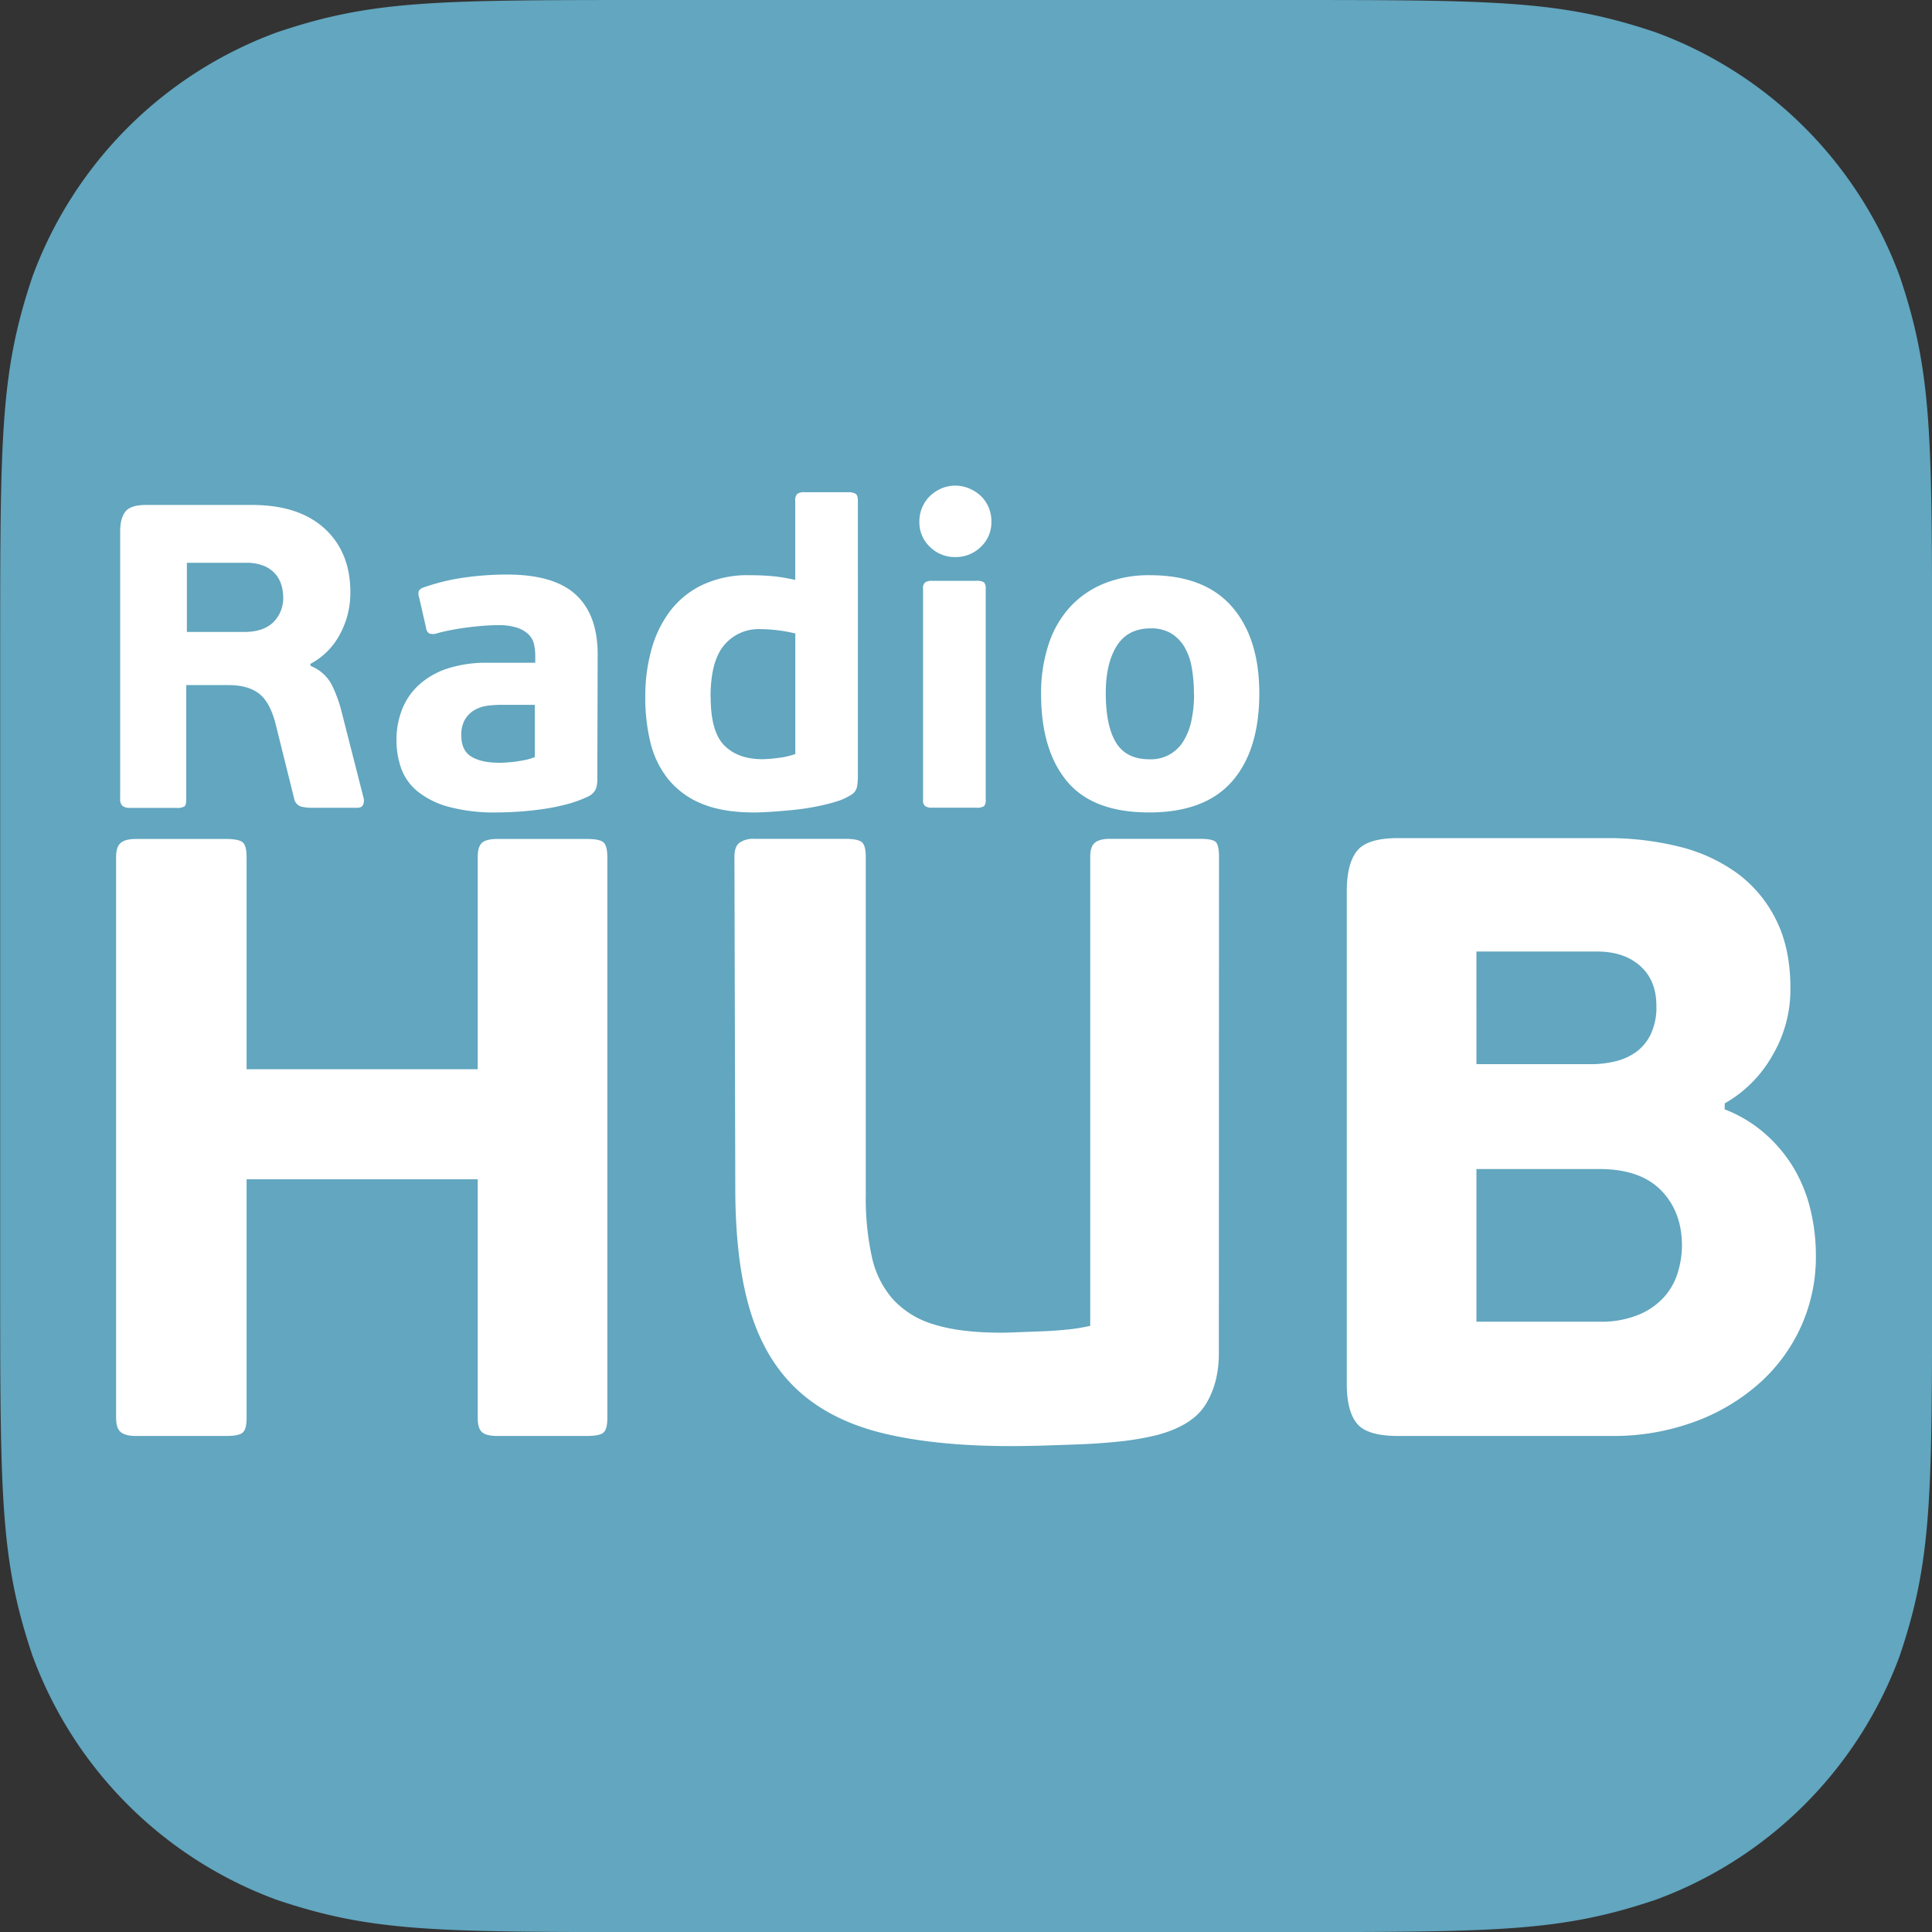 <svg id="Layer_1" data-name="Layer 1" xmlns="http://www.w3.org/2000/svg" viewBox="0 0 679.59 679.59"><rect x="0" y="0" width="679.59" height="679.59" fill="#333333" stroke="none"/><defs><style>.cls-1{fill:#62a6bf;fill-rule:evenodd;}.cls-2{fill:#fff;}</style></defs><path class="cls-1" d="M7091.05,6859.71H7308c78.31,0,100.29,0,134,11.33a144.6,144.6,0,0,1,86,86c11.33,33.71,11.33,55.69,11.33,134V7308c0,78.31,0,100.29-11.33,134a144.6,144.6,0,0,1-86,86c-33.71,11.33-55.69,11.33-134,11.33h-216.9c-78.31,0-100.29,0-134-11.33a144.6,144.6,0,0,1-86-86c-11.33-33.71-11.33-55.69-11.33-134v-216.9c0-78.31,0-100.29,11.33-134a144.6,144.6,0,0,1,86-86C6990.76,6859.71,7012.74,6859.71,7091.05,6859.71Z" transform="translate(-6859.71 -6859.71)"/><path class="cls-2" d="M6969.05,7094a14.2,14.2,0,0,1,7.29,6.46,46.16,46.16,0,0,1,3.5,9.5l7.75,30.4a3.71,3.71,0,0,1-.07,2.2c-.26.87-1,1.3-2.21,1.3h-16a17.31,17.31,0,0,1-3.49-.38,3.55,3.55,0,0,1-2.59-2.66l-6.69-26.91q-2-7.44-5.85-10.33t-10.71-2.89h-14.75v40c0,1.42-.2,2.31-.61,2.66a4.87,4.87,0,0,1-2.88.54h-16.27a4.17,4.17,0,0,1-2.66-.69,3.09,3.09,0,0,1-.83-2.51v-94.08c0-3,.6-5.35,1.82-6.92s3.65-2.36,7.3-2.36h37.24q16.56,0,25.61,8.36t9,22.5a30.45,30.45,0,0,1-3.65,14.59,24.9,24.9,0,0,1-10.48,10.49Zm-9.73-24.32a14.72,14.72,0,0,0-.61-4.1,10.6,10.6,0,0,0-2.05-3.88,10.78,10.78,0,0,0-4-2.89,16.23,16.23,0,0,0-6.53-1.14h-20.68V7082h20.22q6.69,0,10.18-3.42A11.89,11.89,0,0,0,6959.32,7069.64Z" transform="translate(-6859.71 -6859.71)"/><path class="cls-2" d="M7069.82,7133.94a9.36,9.36,0,0,1-.53,3.34,5.67,5.67,0,0,1-2.65,2.58,42.25,42.25,0,0,1-7.51,2.74,72,72,0,0,1-8.19,1.67q-4.17.61-8.42.91t-8,.31a61.73,61.73,0,0,1-17.06-2,29.78,29.78,0,0,1-10.85-5.39,18.61,18.61,0,0,1-5.76-8.06,29.25,29.25,0,0,1-1.67-10,28.91,28.91,0,0,1,2-10.86,23.16,23.16,0,0,1,5.93-8.59,27.63,27.63,0,0,1,9.95-5.7,44,44,0,0,1,14.22-2.05h16.71v-2.44a18.47,18.47,0,0,0-.45-4.1,6.93,6.93,0,0,0-1.9-3.42,10.74,10.74,0,0,0-4-2.36,21.25,21.25,0,0,0-6.84-.91c-1.52,0-3.24.08-5.17.23s-3.85.36-5.77.61-3.8.56-5.63.91-3.44.74-4.86,1.14a4.09,4.09,0,0,1-2.74,0,2.79,2.79,0,0,1-1.06-2l-2.43-10.64a3.38,3.38,0,0,1-.08-2.35,2.82,2.82,0,0,1,1.6-1.14,73.51,73.51,0,0,1,14.36-3.5,106.77,106.77,0,0,1,15-1.06q16.53,0,24.22,7.07t7.7,20.9Zm-22-26.3h-12a37.07,37.07,0,0,0-4.56.3,12.41,12.41,0,0,0-4.49,1.45,9.53,9.53,0,0,0-3.42,3.27,10.59,10.59,0,0,0-1.37,5.77q0,5.32,3.57,7.45t9.66,2.13c.61,0,1.41,0,2.43-.08s2.1-.15,3.27-.3,2.35-.36,3.57-.61a19,19,0,0,0,3.34-1Z" transform="translate(-6859.71 -6859.71)"/><path class="cls-2" d="M7086.69,7104.6a61.07,61.07,0,0,1,2.13-16.26,39.92,39.92,0,0,1,6.54-13.61,31.08,31.08,0,0,1,11.4-9.27,37.31,37.31,0,0,1,16.56-3.42q4,0,7.68.3a62.91,62.91,0,0,1,8.44,1.37V7035.9a3.25,3.25,0,0,1,.68-2.44,4.14,4.14,0,0,1,2.64-.6h15.4a4.66,4.66,0,0,1,2.49.53c.55.35.83,1.19.83,2.51V7133a19.42,19.42,0,0,1-.31,3.42,4.27,4.27,0,0,1-2.27,3,21.24,21.24,0,0,1-5.39,2.35,67.92,67.92,0,0,1-7.28,1.75q-4,.77-8,1.14c-2.63.25-5.11.46-7.44.61s-4.24.23-5.76.23q-10.92,0-18.28-3a29.58,29.58,0,0,1-11.83-8.51,33,33,0,0,1-6.37-12.92A66.27,66.27,0,0,1,7086.69,7104.6Zm23,.3q0,12.17,4.78,17t13.3,4.86a48,48,0,0,0,5.7-.45,27.35,27.35,0,0,0,6-1.37v-42.41a58.14,58.14,0,0,0-7-1.22c-2-.2-3.86-.3-5.48-.3a15.72,15.72,0,0,0-12.54,5.62Q7109.65,7092.29,7109.65,7104.9Z" transform="translate(-6859.71 -6859.71)"/><path class="cls-2" d="M7208.44,7043.19a11.81,11.81,0,0,1-3.72,8.89,12.55,12.55,0,0,1-9,3.58,12.39,12.39,0,0,1-8.9-3.58,11.81,11.81,0,0,1-3.72-8.89,12.45,12.45,0,0,1,1-5,12.19,12.19,0,0,1,2.73-4,13.78,13.78,0,0,1,4-2.66,12.25,12.25,0,0,1,4.87-1,12.84,12.84,0,0,1,4.94,1,13.49,13.49,0,0,1,4.1,2.66,12.22,12.22,0,0,1,2.74,4A12.61,12.61,0,0,1,7208.44,7043.19Zm-2,97.89a2.93,2.93,0,0,1-.61,2.2,4.57,4.57,0,0,1-2.74.54h-15.5a4.24,4.24,0,0,1-2.43-.54,2.53,2.53,0,0,1-.76-2.2v-74.33a2.54,2.54,0,0,1,.76-2.2,4.25,4.25,0,0,1,2.43-.53h15.5a4.58,4.58,0,0,1,2.74.53,3,3,0,0,1,.61,2.2Z" transform="translate(-6859.71 -6859.71)"/><path class="cls-2" d="M7302.68,7103.54q0,20.05-9.57,31t-29.19,10.95q-19.76,0-28.88-10.95t-9.12-30.7a54.5,54.5,0,0,1,2.66-17.56,36.06,36.06,0,0,1,7.6-13.14,33.26,33.26,0,0,1,12-8.21,42,42,0,0,1,16-2.89q19.14,0,28.8,11T7302.68,7103.54Zm-23,.45a53.49,53.49,0,0,0-.76-9.42,21.61,21.61,0,0,0-2.58-7.3,13.88,13.88,0,0,0-4.72-4.79,13.59,13.59,0,0,0-7.14-1.74q-8.05,0-11.93,6.15t-3.88,16.65q0,11.4,3.57,17.32t11.78,5.93a13.26,13.26,0,0,0,12.09-6.61,22.27,22.27,0,0,0,2.73-7.22A44.76,44.76,0,0,0,7279.73,7104Z" transform="translate(-6859.71 -6859.71)"/><path class="cls-2" d="M7072,7363.62c-.9.81-2.85,1.2-5.85,1.2h-31.5q-3.9,0-5.4-1.34t-1.5-4.95v-84h-81.3v84q0,3.9-1.35,5.09c-.9.81-2.85,1.2-5.85,1.2h-31.8q-3.6,0-5.25-1.34t-1.65-4.95V7161.12q0-3.6,1.65-4.95t5.25-1.35h31.8c3,0,4.95.41,5.85,1.2s1.35,2.51,1.35,5.1v74.7h81.3v-74.7q0-3.6,1.5-4.95t5.4-1.35h31.5c3,0,5,.41,5.85,1.2s1.35,2.51,1.35,5.1v197.41Q7073.35,7362.43,7072,7363.62Z" transform="translate(-6859.71 -6859.71)"/><path class="cls-2" d="M7288.45,7335.73q0,10.5-4.65,18t-17.25,10.8a98.33,98.33,0,0,1-13.2,2.25q-7.2.74-14.4,1t-13.5.46q-6.3.14-10.2.14-25.8,0-44.25-4.35t-30.15-14.84q-11.7-10.5-17.1-27.91t-5.4-43.79l-.3-116.41q0-3.6,1.8-4.95a8.37,8.37,0,0,1,5.1-1.35h32.1c3,0,4.95.41,5.85,1.2s1.35,2.51,1.35,5.1v119.11a96.59,96.59,0,0,0,2.1,21.44,33.2,33.2,0,0,0,7.5,15.15,31.6,31.6,0,0,0,14.55,8.85q9.15,2.86,23.55,2.86c1.4,0,3.3-.05,5.7-.16l8-.3q4.35-.14,9-.59a66.63,66.63,0,0,0,8.55-1.36v-165q0-3.6,1.65-4.95t5.25-1.35h31.8c3,0,4.85.41,5.55,1.2s1.05,2.51,1.05,5.1Z" transform="translate(-6859.71 -6859.71)"/><path class="cls-2" d="M7466.35,7249.92a47.49,47.49,0,0,1,14.55,8.86,50.68,50.68,0,0,1,10.05,12.29,52.63,52.63,0,0,1,5.7,14.55,68,68,0,0,1,1.8,15.3,59.32,59.32,0,0,1-20.85,46.2,70.73,70.73,0,0,1-22.8,13.05,82.72,82.72,0,0,1-28.05,4.65h-75.3q-10.8,0-14.4-4.34t-3.6-13.95V7173.12c0-6.39,1.2-11.1,3.6-14.1s7.2-4.5,14.4-4.5H7425a103.49,103.49,0,0,1,25.35,3,58.33,58.33,0,0,1,20.55,9.45,45,45,0,0,1,13.65,16.5q5,10.06,4.95,24.15a45.56,45.56,0,0,1-6.45,23.55,44.19,44.19,0,0,1-16.65,16.65Zm-87.3-15.89h40.8a35.32,35.32,0,0,0,7.65-.9,21,21,0,0,0,7.35-3.12,16.64,16.64,0,0,0,5.4-6.26,22.09,22.09,0,0,0,2.1-10.27q0-8.92-5.7-14t-15.3-5.07h-42.3Zm72.3,63.89q0-12-7.35-19.5t-21.75-7.5h-43.2v53.7h43.2a34.35,34.35,0,0,0,14.1-2.55,24.58,24.58,0,0,0,9-6.45,22.81,22.81,0,0,0,4.65-8.7A33.21,33.21,0,0,0,7451.35,7297.92Z" transform="translate(-6859.71 -6859.71)"/></svg>